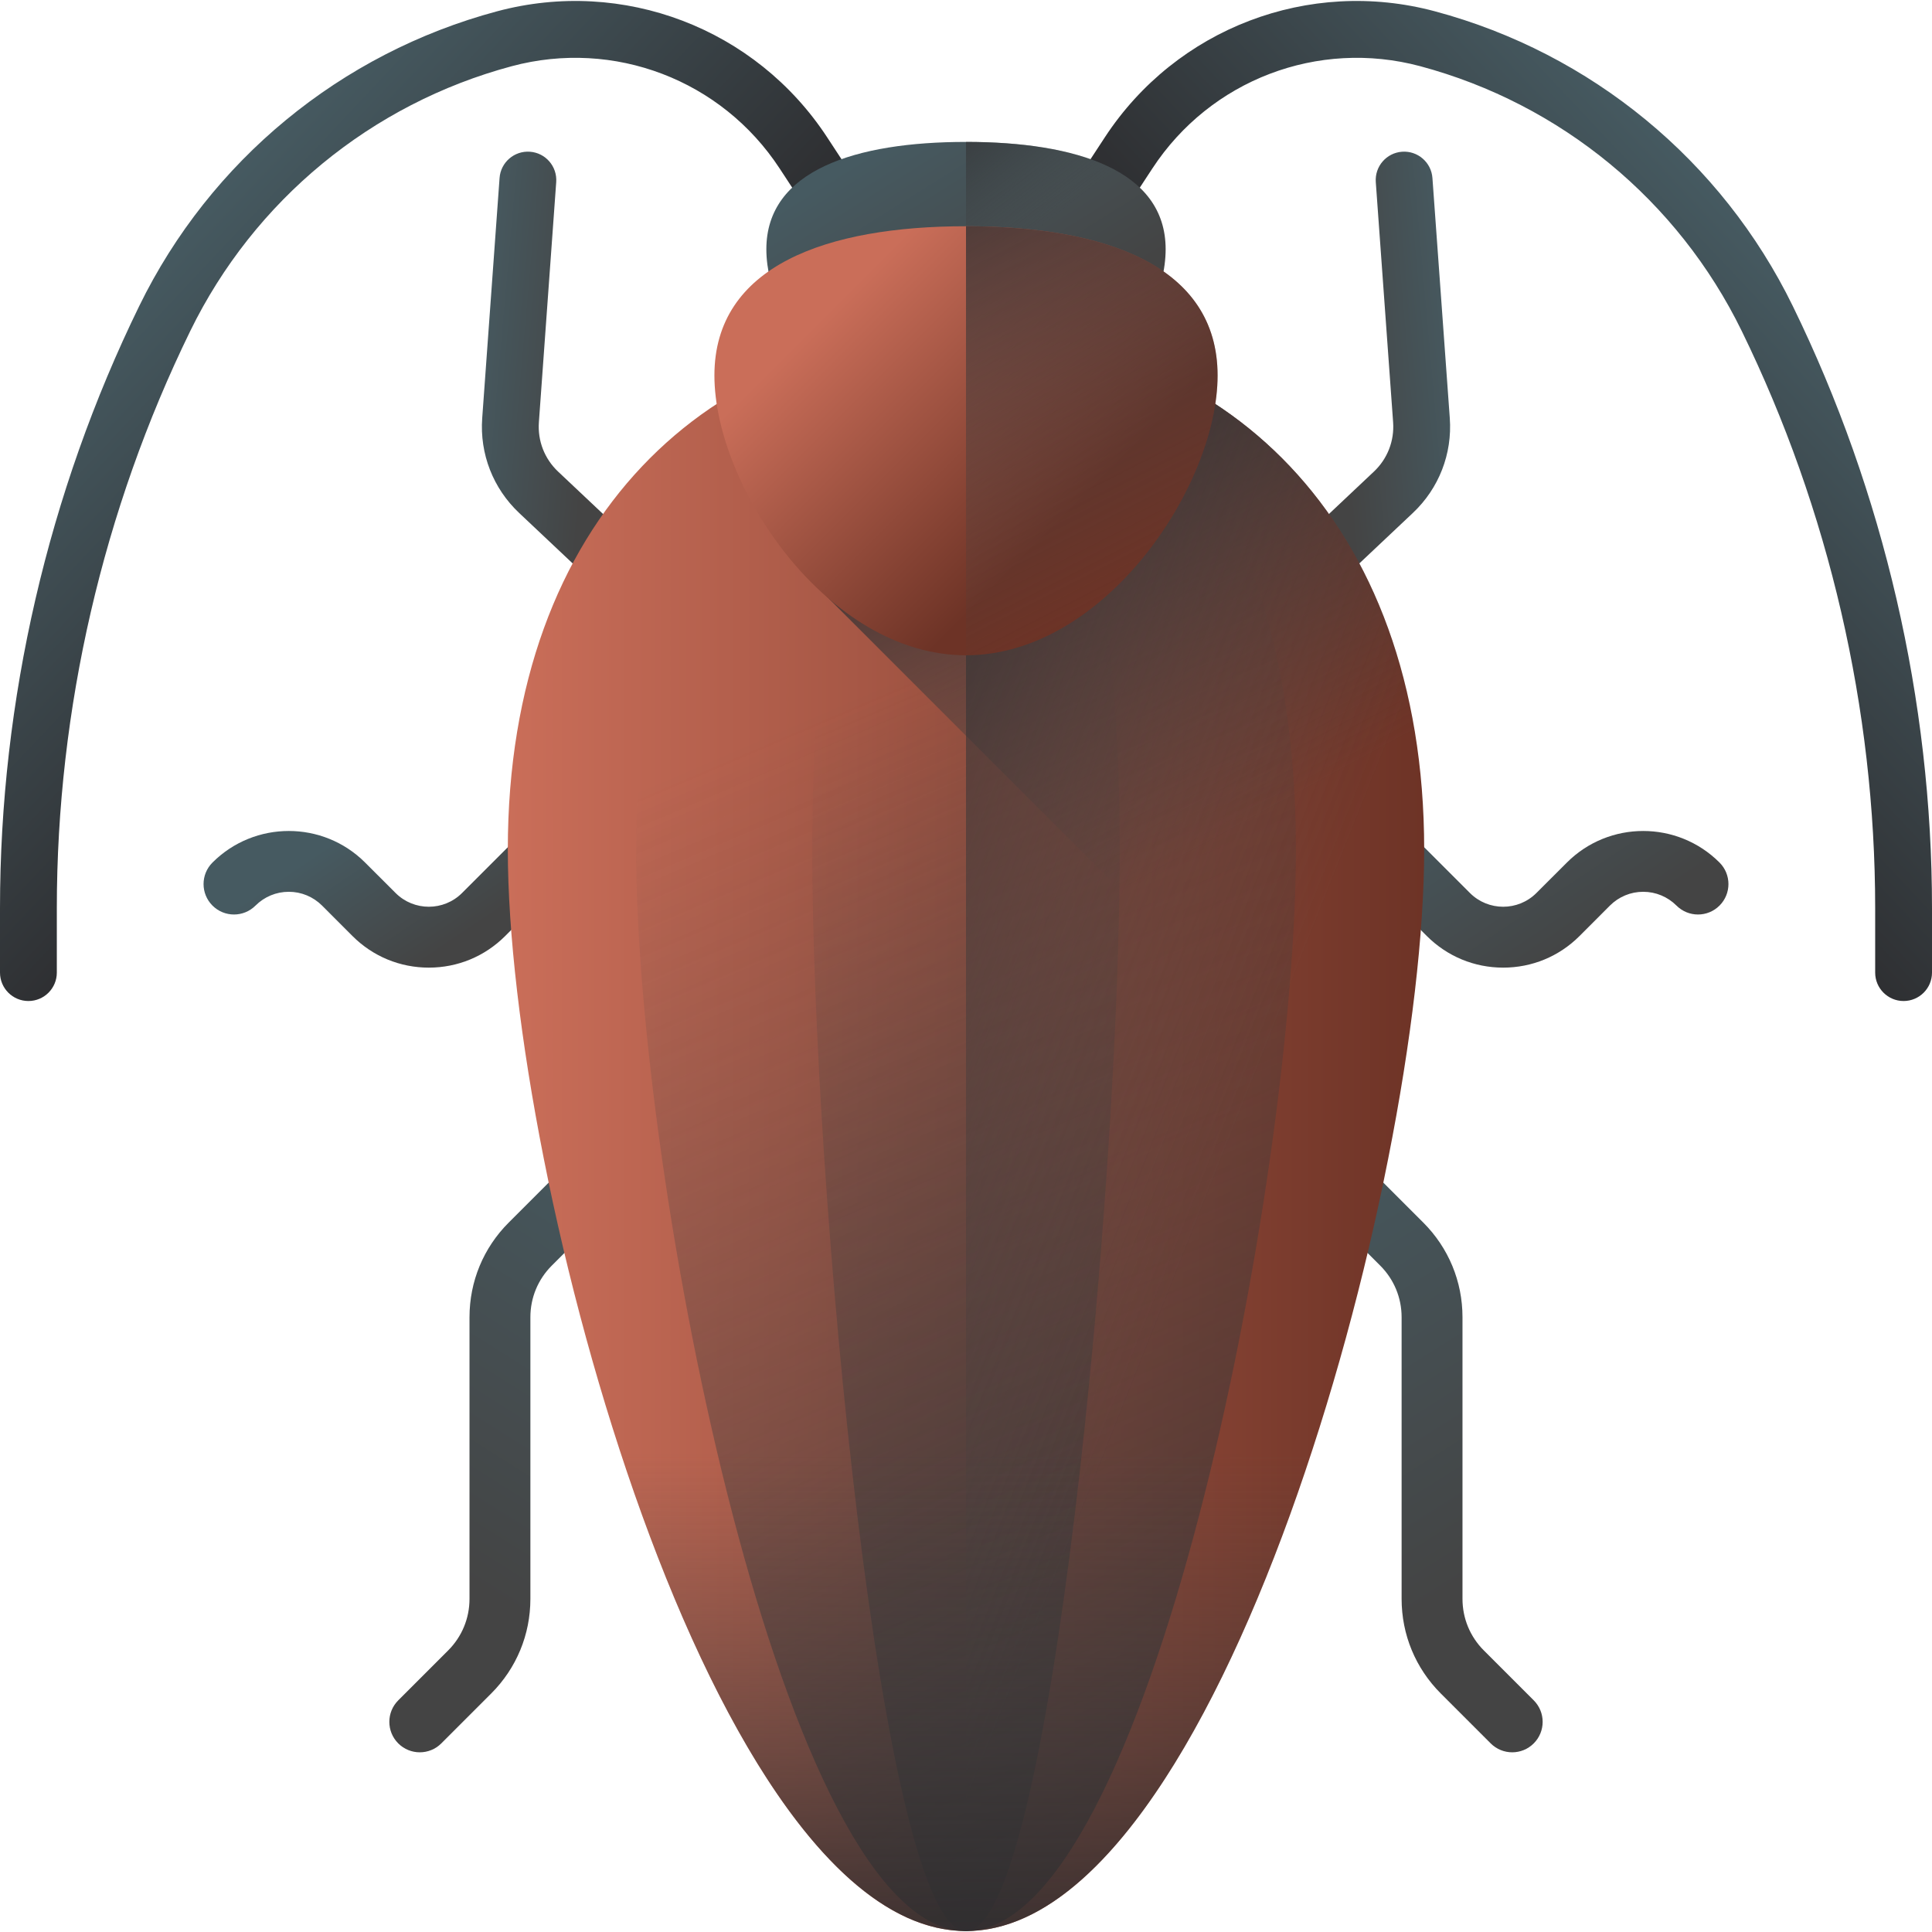 <svg xmlns="http://www.w3.org/2000/svg" xmlns:xlink="http://www.w3.org/1999/xlink" id="Capa_1" height="512" viewBox="0 0 510 510" width="512"><linearGradient id="lg1"><stop offset="0" stop-color="#465a61"></stop><stop offset="1" stop-color="#2b292b"></stop></linearGradient><linearGradient id="SVGID_1_" gradientUnits="userSpaceOnUse" x1="33.081" x2="128.441" xlink:href="#lg1" y1="75.058" y2="164.696"></linearGradient><linearGradient id="SVGID_2_" gradientTransform="matrix(-1 0 0 1 1293.001 0)" gradientUnits="userSpaceOnUse" x1="816.082" x2="911.441" xlink:href="#lg1" y1="75.058" y2="164.696"></linearGradient><linearGradient id="lg2"><stop offset="0" stop-color="#465a61"></stop><stop offset="1" stop-color="#444"></stop></linearGradient><linearGradient id="SVGID_3_" gradientUnits="userSpaceOnUse" x1="235.2" x2="268.694" xlink:href="#lg2" y1="36.644" y2="90.106"></linearGradient><linearGradient id="lg3"><stop offset="0" stop-color="#444" stop-opacity="0"></stop><stop offset=".448" stop-color="#373637" stop-opacity=".448"></stop><stop offset="1" stop-color="#2b292b"></stop></linearGradient><linearGradient id="SVGID_4_" gradientUnits="userSpaceOnUse" x1="265.118" x2="235.813" xlink:href="#lg3" y1="67.706" y2="30.409"></linearGradient><linearGradient id="SVGID_5_" gradientUnits="userSpaceOnUse" x1="255" x2="255" xlink:href="#lg3" y1="84.744" y2="105.268"></linearGradient><linearGradient id="SVGID_6_" gradientUnits="userSpaceOnUse" x1="325.718" x2="395.361" xlink:href="#lg2" y1="301.999" y2="412.356"></linearGradient><linearGradient id="SVGID_7_" gradientTransform="matrix(-1 0 0 1 1739 0)" gradientUnits="userSpaceOnUse" x1="1554.719" x2="1624.361" xlink:href="#lg2" y1="301.999" y2="412.356"></linearGradient><linearGradient id="SVGID_8_" gradientTransform="matrix(-.82 -.573 -.573 .82 481.526 -309.285)" gradientUnits="userSpaceOnUse" x1="-157.808" x2="-132.808" xlink:href="#lg2" y1="391.607" y2="412.607"></linearGradient><linearGradient id="SVGID_9_" gradientTransform="matrix(.82 -.573 .573 .82 1283.628 -309.285)" gradientUnits="userSpaceOnUse" x1="-1186.703" x2="-1161.703" xlink:href="#lg2" y1="-327.273" y2="-306.273"></linearGradient><linearGradient id="SVGID_10_" gradientUnits="userSpaceOnUse" x1="381.838" x2="417.204" xlink:href="#lg2" y1="197.796" y2="250.556"></linearGradient><linearGradient id="SVGID_11_" gradientUnits="userSpaceOnUse" x1="107.57" x2="129.665" xlink:href="#lg2" y1="208.954" y2="241.916"></linearGradient><linearGradient id="lg4"><stop offset="0" stop-color="#ca6e59"></stop><stop offset="1" stop-color="#6d3326"></stop></linearGradient><linearGradient id="SVGID_12_" gradientUnits="userSpaceOnUse" x1="134.05" x2="375.95" xlink:href="#lg4" y1="298.785" y2="298.785"></linearGradient><linearGradient id="lg5"><stop offset="0" stop-color="#444" stop-opacity="0"></stop><stop offset=".464" stop-color="#3b3a3b" stop-opacity=".464"></stop><stop offset="1" stop-color="#2b292b"></stop></linearGradient><linearGradient id="SVGID_13_" gradientUnits="userSpaceOnUse" x1="220.845" x2="384.337" xlink:href="#lg5" y1="186.035" y2="568.516"></linearGradient><linearGradient id="SVGID_14_" gradientUnits="userSpaceOnUse" x1="214.327" x2="375.571" xlink:href="#lg5" y1="192.231" y2="569.453"></linearGradient><linearGradient id="SVGID_15_" gradientUnits="userSpaceOnUse" x1="324.213" x2="258.213" xlink:href="#lg5" y1="220.239" y2="98.906"></linearGradient><linearGradient id="SVGID_16_" gradientUnits="userSpaceOnUse" x1="318.312" x2="157.312" xlink:href="#lg5" y1="319.078" y2="255.078"></linearGradient><linearGradient id="SVGID_17_" gradientUnits="userSpaceOnUse" x1="224.547" x2="283.043" xlink:href="#lg4" y1="76.177" y2="134.673"></linearGradient><linearGradient id="SVGID_18_" gradientTransform="matrix(1 0 0 -1 0 -901.861)" gradientUnits="userSpaceOnUse" x1="301.34" x2="238.138" xlink:href="#lg5" y1="-1059.313" y2="-935.597"></linearGradient><linearGradient id="SVGID_19_" gradientUnits="userSpaceOnUse" x1="255" x2="255" xlink:href="#lg5" y1="383.721" y2="528.068"></linearGradient><g><path d="m7.5 264.244c-4.142 0-7.5-3.357-7.5-7.5v-17.024c0-54.764 12.707-109.719 36.746-158.923 18.757-38.394 53.187-66.754 94.463-77.81 33.252-8.911 68.266 4.454 87.131 33.248l9.434 14.398c2.27 3.465 1.301 8.113-2.163 10.384-3.464 2.269-8.114 1.301-10.384-2.163l-9.434-14.398c-15.308-23.365-43.719-34.206-70.704-26.98-37.083 9.933-68.015 35.412-84.866 69.905-23.043 47.166-35.223 99.843-35.223 152.338v17.024c0 4.144-3.358 7.501-7.5 7.501z" fill="url(#SVGID_1_)"></path><path d="m502.5 264.244c4.142 0 7.5-3.357 7.5-7.5v-17.024c0-54.764-12.707-109.719-36.746-158.923-18.757-38.394-53.187-66.754-94.463-77.81-33.252-8.911-68.266 4.454-87.131 33.248l-9.434 14.398c-2.27 3.465-1.301 8.113 2.163 10.384 3.464 2.269 8.114 1.301 10.384-2.163l9.434-14.398c15.308-23.365 43.719-34.206 70.704-26.98 37.083 9.933 68.015 35.412 84.866 69.905 23.043 47.166 35.223 99.843 35.223 152.338v17.024c0 4.144 3.358 7.501 7.5 7.501z" fill="url(#SVGID_2_)"></path><g><path d="m307.702 65.798c0 20.866-23.595 53.115-52.702 53.115s-52.702-32.249-52.702-53.115 23.595-28.336 52.702-28.336 52.702 7.47 52.702 28.336z" fill="url(#SVGID_3_)"></path><path d="m307.702 65.798c0-20.866-23.595-28.336-52.702-28.336v81.451c29.106 0 52.702-32.249 52.702-53.115z" fill="url(#SVGID_4_)"></path><path d="m206.31 82.603c7.925 17.968 26.739 36.309 48.689 36.309s40.764-18.341 48.689-36.309z" fill="url(#SVGID_5_)"></path></g><g><g><path d="m399.187 462.566c-2.057 0-4.113-.784-5.683-2.354l-13.166-13.166c-6.672-6.672-10.348-15.544-10.348-24.982v-74.352c0-5.145-2.004-9.981-5.641-13.618l-61.113-61.113c-3.138-3.138-3.138-8.226 0-11.364 3.139-3.138 8.226-3.138 11.365 0l61.112 61.113c6.672 6.672 10.348 15.544 10.348 24.982v74.352c0 5.145 2.004 9.981 5.641 13.618l13.167 13.167c3.138 3.138 3.138 8.226-.001 11.364-1.567 1.568-3.625 2.353-5.681 2.353z" fill="url(#SVGID_6_)"></path><path d="m110.813 462.566c2.057 0 4.113-.784 5.682-2.354l13.166-13.166c6.672-6.672 10.348-15.544 10.348-24.982v-74.352c0-5.145 2.004-9.981 5.641-13.618l61.113-61.113c3.138-3.138 3.138-8.226 0-11.364-3.139-3.138-8.226-3.138-11.365 0l-61.112 61.113c-6.672 6.672-10.348 15.544-10.348 24.982v74.352c0 5.145-2.004 9.981-5.641 13.618l-13.167 13.167c-3.138 3.138-3.138 8.226.001 11.364 1.569 1.568 3.625 2.353 5.682 2.353z" fill="url(#SVGID_7_)"></path></g><g><path d="m367.748 111.459c.356 4.902-1.491 9.655-5.061 13.022l-38.813 36.596 12.256 9.059 36.846-34.743c6.865-6.478 10.417-15.591 9.733-25.013l-4.581-63.385c-.291-4.132-3.889-7.239-8.013-6.942-4.138.299-7.239 3.889-6.94 8.027z" fill="url(#SVGID_8_)"></path><path d="m142.252 111.459c-.356 4.902 1.491 9.655 5.061 13.022l38.813 36.596-12.256 9.059-36.846-34.743c-6.865-6.478-10.417-15.591-9.733-25.013l4.581-63.385c.291-4.132 3.889-7.239 8.013-6.942 4.138.299 7.239 3.889 6.94 8.027z" fill="url(#SVGID_9_)"></path></g><g><g><path d="m453.911 239.051c-3.14 3.14-8.22 3.14-11.36 0-2.35-2.34-5.47-3.64-8.79-3.64-3.31 0-6.43 1.3-8.78 3.64l-8.03 8.04c-5.38 5.38-12.54 8.34-20.15 8.34s-14.76-2.96-20.15-8.34l-42.32-42.32c-3.14-3.14 17.05-5.69 17.05-5.69l36.64 36.64c4.84 4.85 12.72 4.85 17.56 0l8.04-8.03c11.11-11.11 29.18-11.11 40.29 0 3.14 3.14 3.14 8.22 0 11.36z" fill="url(#SVGID_10_)"></path></g><g><path d="m175.669 204.771-42.32 42.32c-5.39 5.38-12.54 8.34-20.15 8.34s-14.77-2.96-20.15-8.34l-8.03-8.04c-2.35-2.34-5.47-3.64-8.78-3.64-3.32 0-6.44 1.3-8.79 3.64-3.14 3.14-8.22 3.14-11.36 0s-3.14-8.22 0-11.36c11.11-11.11 29.18-11.11 40.29 0l8.04 8.03c4.84 4.85 12.72 4.85 17.56 0l36.64-36.64s20.19 2.55 17.05 5.69z" fill="url(#SVGID_11_)"></path></g></g><g><path d="m375.95 224.246c0 87.771-54.151 285.498-120.95 285.498s-120.95-197.728-120.95-285.498 54.151-136.421 120.95-136.421 120.95 48.65 120.95 136.421z" fill="url(#SVGID_12_)"></path><path d="m342.086 224.246c0 87.771-38.99 285.498-87.086 285.498s-87.086-197.728-87.086-285.498 38.99-136.421 87.086-136.421 87.086 48.65 87.086 136.421z" fill="url(#SVGID_13_)"></path><path d="m295.588 224.246c0 87.771-18.172 285.498-40.588 285.498s-40.588-197.728-40.588-285.498 18.172-136.421 40.588-136.421 40.588 48.65 40.588 136.421z" fill="url(#SVGID_14_)"></path><path d="m375.95 224.241c0 13.13-1.21 28.72-3.49 45.74-1.53 11.37-3.54 23.38-5.98 35.72l-151.98-151.98v-59.39c12.05-4.1 24.99-6.29 38.46-6.48.68-.02 1.36-.03 2.04-.03 66.8.001 120.95 48.65 120.95 136.42z" fill="url(#SVGID_15_)"></path><path d="m375.95 224.246c0-87.771-54.151-136.42-120.95-136.42v421.918c66.799 0 120.95-197.728 120.95-285.498z" fill="url(#SVGID_16_)"></path><g><g><path d="m321.413 99.122c0 29.014-29.734 73.855-66.413 73.855s-66.413-44.841-66.413-73.855 29.734-39.401 66.413-39.401 66.413 10.387 66.413 39.401z" fill="url(#SVGID_17_)"></path><path d="m321.413 99.122c0-29.014-29.734-39.401-66.413-39.401v113.256c36.679.001 66.413-44.841 66.413-73.855z" fill="url(#SVGID_18_)"></path></g></g><path d="m154.047 350.721c21.646 80.202 58.778 159.023 100.953 159.023s79.307-78.821 100.953-159.022h-201.906z" fill="url(#SVGID_19_)"></path></g></g></g></svg>